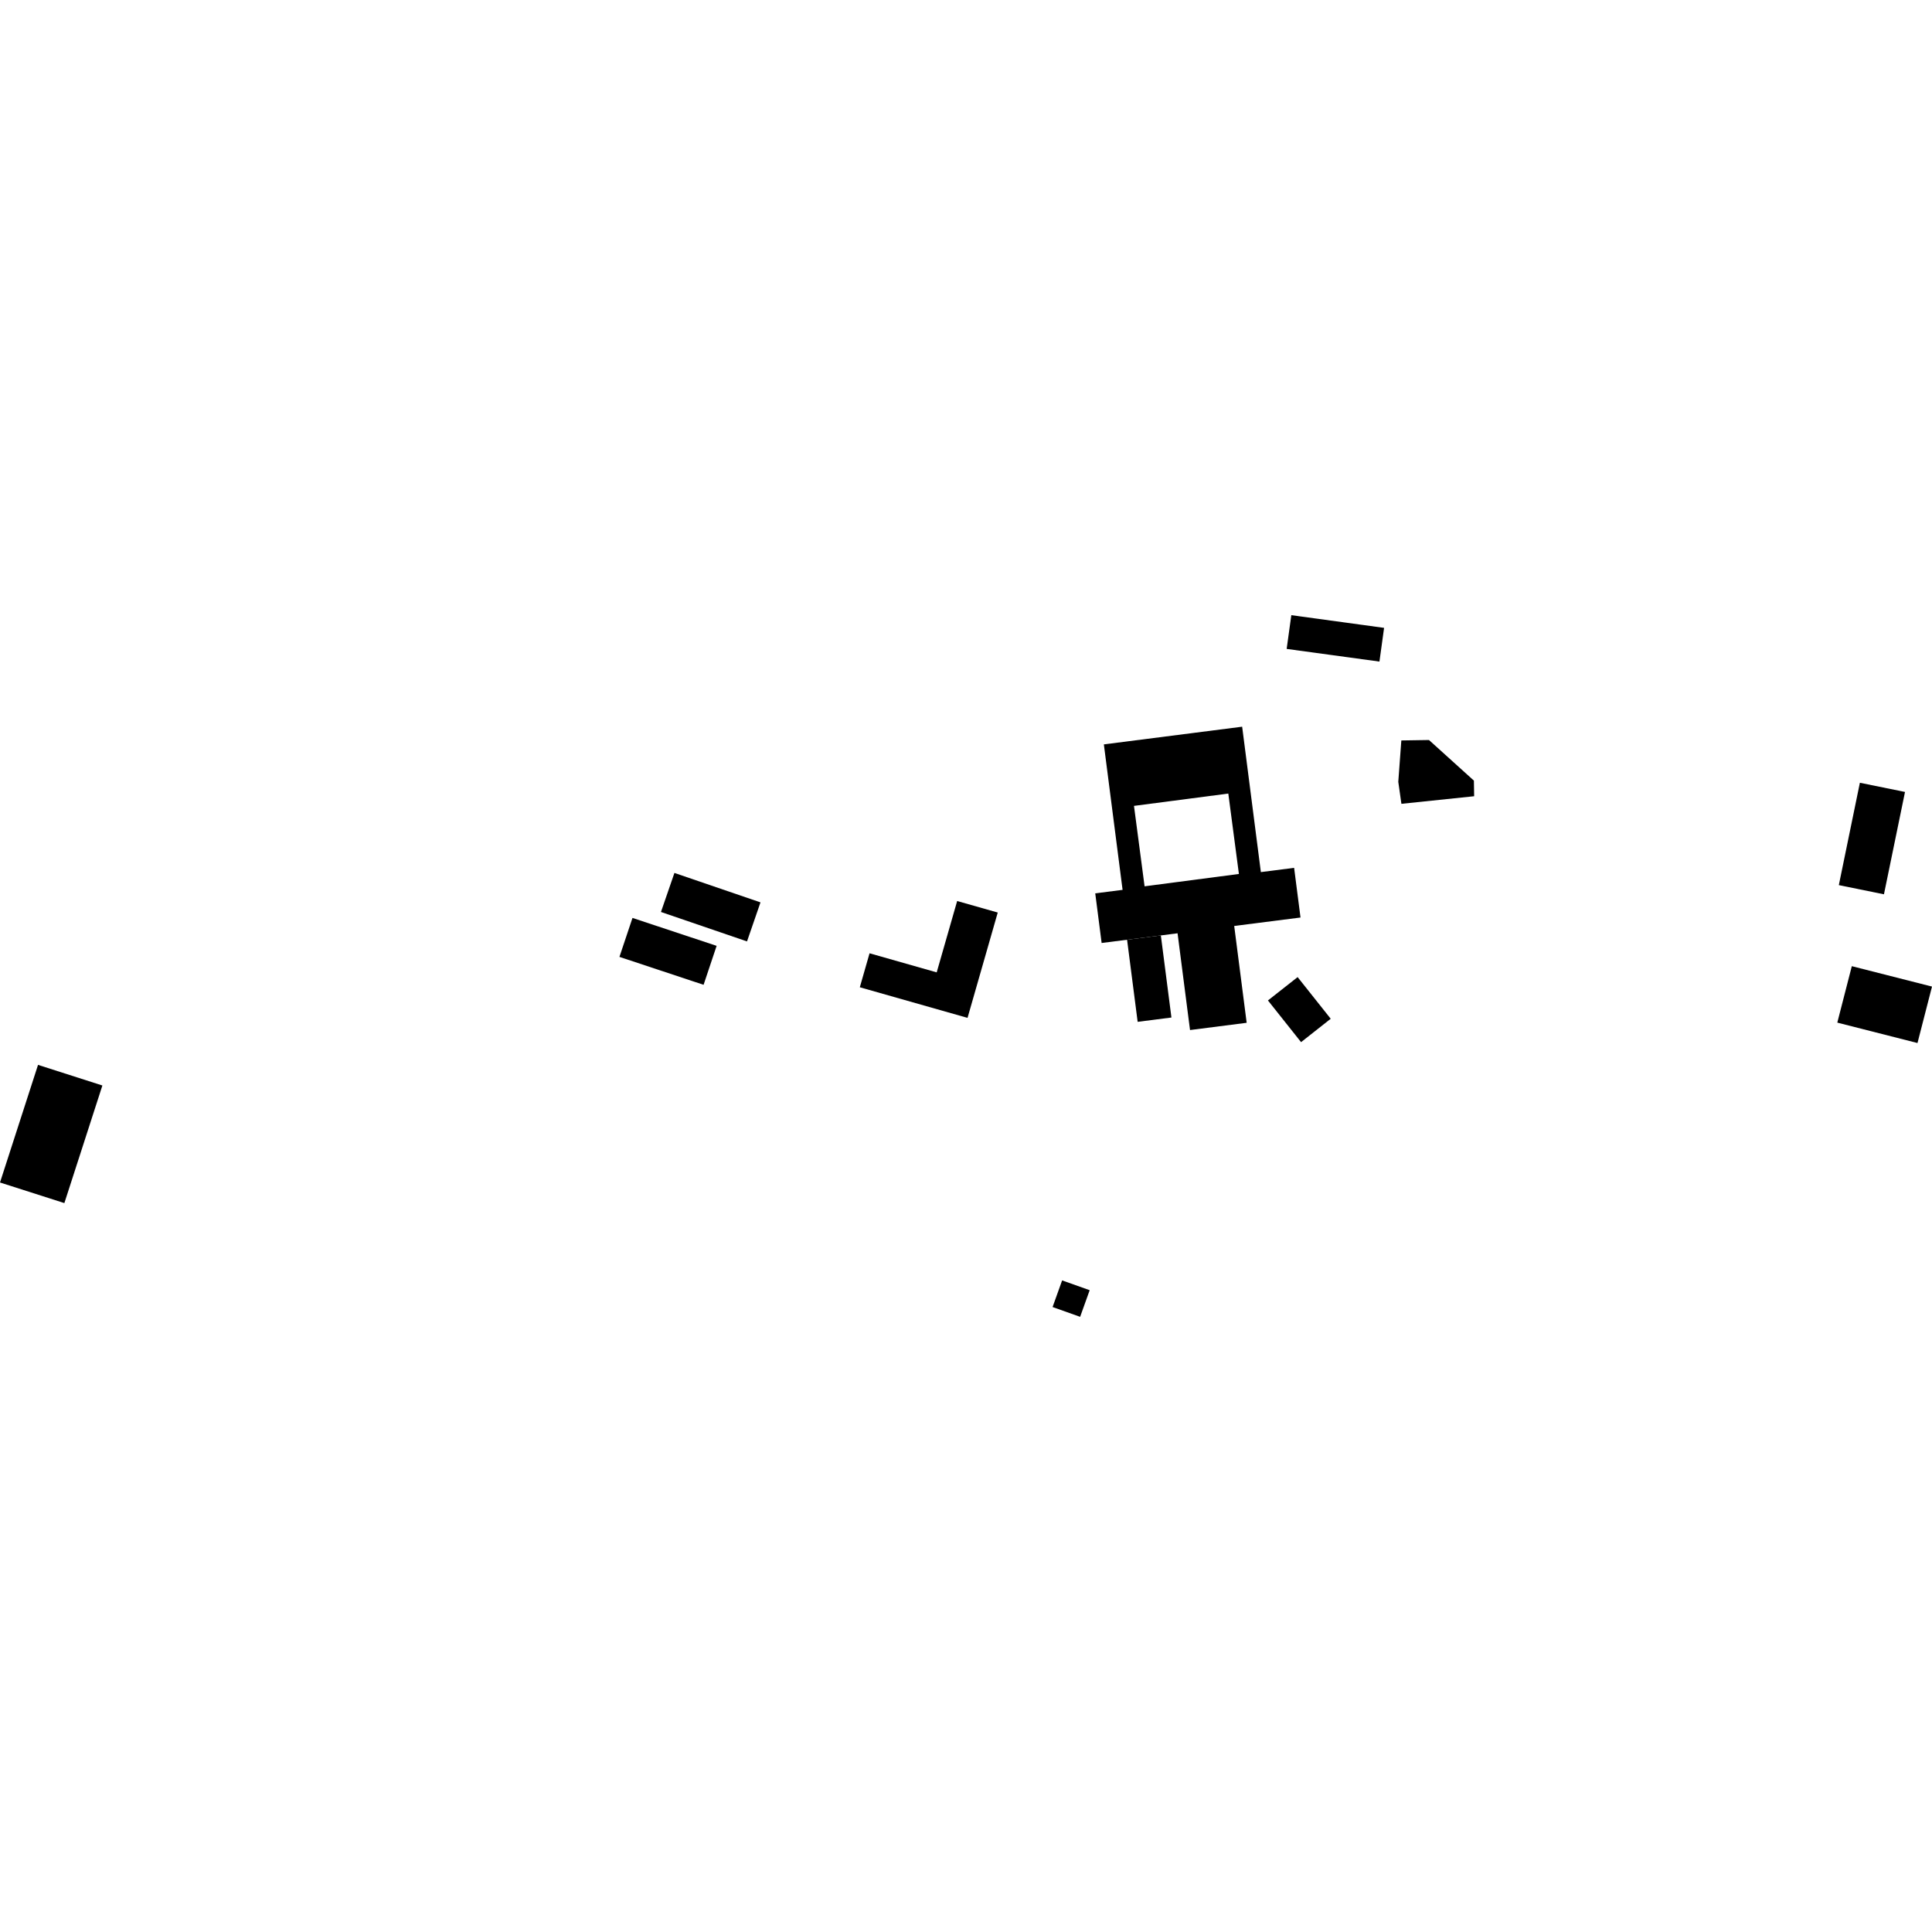 <?xml version="1.0" encoding="utf-8" standalone="no"?>
<!DOCTYPE svg PUBLIC "-//W3C//DTD SVG 1.1//EN"
  "http://www.w3.org/Graphics/SVG/1.1/DTD/svg11.dtd">
<!-- Created with matplotlib (https://matplotlib.org/) -->
<svg height="288pt" version="1.1" viewBox="0 0 288 288" width="288pt" xmlns="http://www.w3.org/2000/svg" xmlns:xlink="http://www.w3.org/1999/xlink">
 <defs>
  <style type="text/css">
*{stroke-linecap:butt;stroke-linejoin:round;}
  </style>
 </defs>
 <g id="figure_1">
  <g id="patch_1">
   <path d="M 0 288 
L 288 288 
L 288 0 
L 0 0 
z
" style="fill:none;opacity:0;"/>
  </g>
  <g id="axes_1">
   <g id="PatchCollection_1">
    <path clip-path="url(#p59f02f4b9d)" d="M 283.976 118.054 
L 280.838 133.311 
L 274.111 131.943 
L 277.249 116.685 
L 283.976 118.054 
"/>
    <path clip-path="url(#p59f02f4b9d)" d="M 273.883 152.44 
L 276.047 144.026 
L 288 147.067 
L 285.837 155.482 
L 273.883 152.44 
"/>
    <path clip-path="url(#p59f02f4b9d)" d="M 104.883 146.803 
L 92.338 142.641 
L 94.284 136.834 
L 106.826 140.996 
L 104.883 146.803 
"/>
    <path clip-path="url(#p59f02f4b9d)" d="M 198.368 151.865 
L 193.948 155.35 
L 189.011 149.136 
L 193.434 145.655 
L 198.368 151.865 
"/>
    <path clip-path="url(#p59f02f4b9d)" d="M 169.588 152.323 
L 168.011 140.086 
L 173.046 139.442 
L 174.623 151.679 
L 169.588 152.323 
"/>
    <path clip-path="url(#p59f02f4b9d)" d="M 206.323 93.594 
L 205.631 98.62 
L 191.8 96.732 
L 192.495 91.703 
L 206.323 93.594 
"/>
    <path clip-path="url(#p59f02f4b9d)" d="M 111.356 140.335 
L 98.528 135.947 
L 100.536 130.127 
L 113.364 134.515 
L 111.356 140.335 
"/>
    <path clip-path="url(#p59f02f4b9d)" d="M 208.905 119.824 
L 208.44 116.544 
L 208.894 110.377 
L 213.016 110.312 
L 219.712 116.366 
L 219.749 118.693 
L 208.905 119.824 
"/>
    <path clip-path="url(#p59f02f4b9d)" d="M 144.229 151.733 
L 128.171 147.17 
L 129.623 142.104 
L 139.631 144.95 
L 142.682 134.313 
L 148.732 136.03 
L 144.229 151.733 
"/>
    <path clip-path="url(#p59f02f4b9d)" d="M 156.906 194.837 
L 161.013 196.297 
L 162.437 192.327 
L 158.329 190.868 
L 156.906 194.837 
"/>
    <path clip-path="url(#p59f02f4b9d)" d="M 0 176.272 
L 9.595 179.343 
L 10.677 175.997 
L 11.325 173.989 
L 11.898 172.224 
L 13.346 167.739 
L 13.95 165.868 
L 14.644 163.727 
L 15.261 161.813 
L 5.669 158.738 
L 0 176.272 
"/>
    <path clip-path="url(#p59f02f4b9d)" d="M 185.839 152.466 
L 177.395 153.547 
L 175.537 139.122 
L 173.046 139.442 
L 168.011 140.086 
L 164.219 140.57 
L 163.266 133.168 
L 167.342 132.651 
L 164.55 110.965 
L 185.166 108.328 
L 187.955 130.002 
L 192.912 129.368 
L 193.865 136.773 
L 183.981 138.033 
L 185.839 152.466 
M 170.621 132.121 
L 184.682 130.28 
L 183.102 118.295 
L 169.041 120.132 
L 170.621 132.121 
"/>
   </g>
  </g>
 </g>
 <defs>
  <clipPath id="p59f02f4b9d">
   <rect height="104.594" width="288" x="0" y="91.703"/>
  </clipPath>
 </defs>
</svg>
